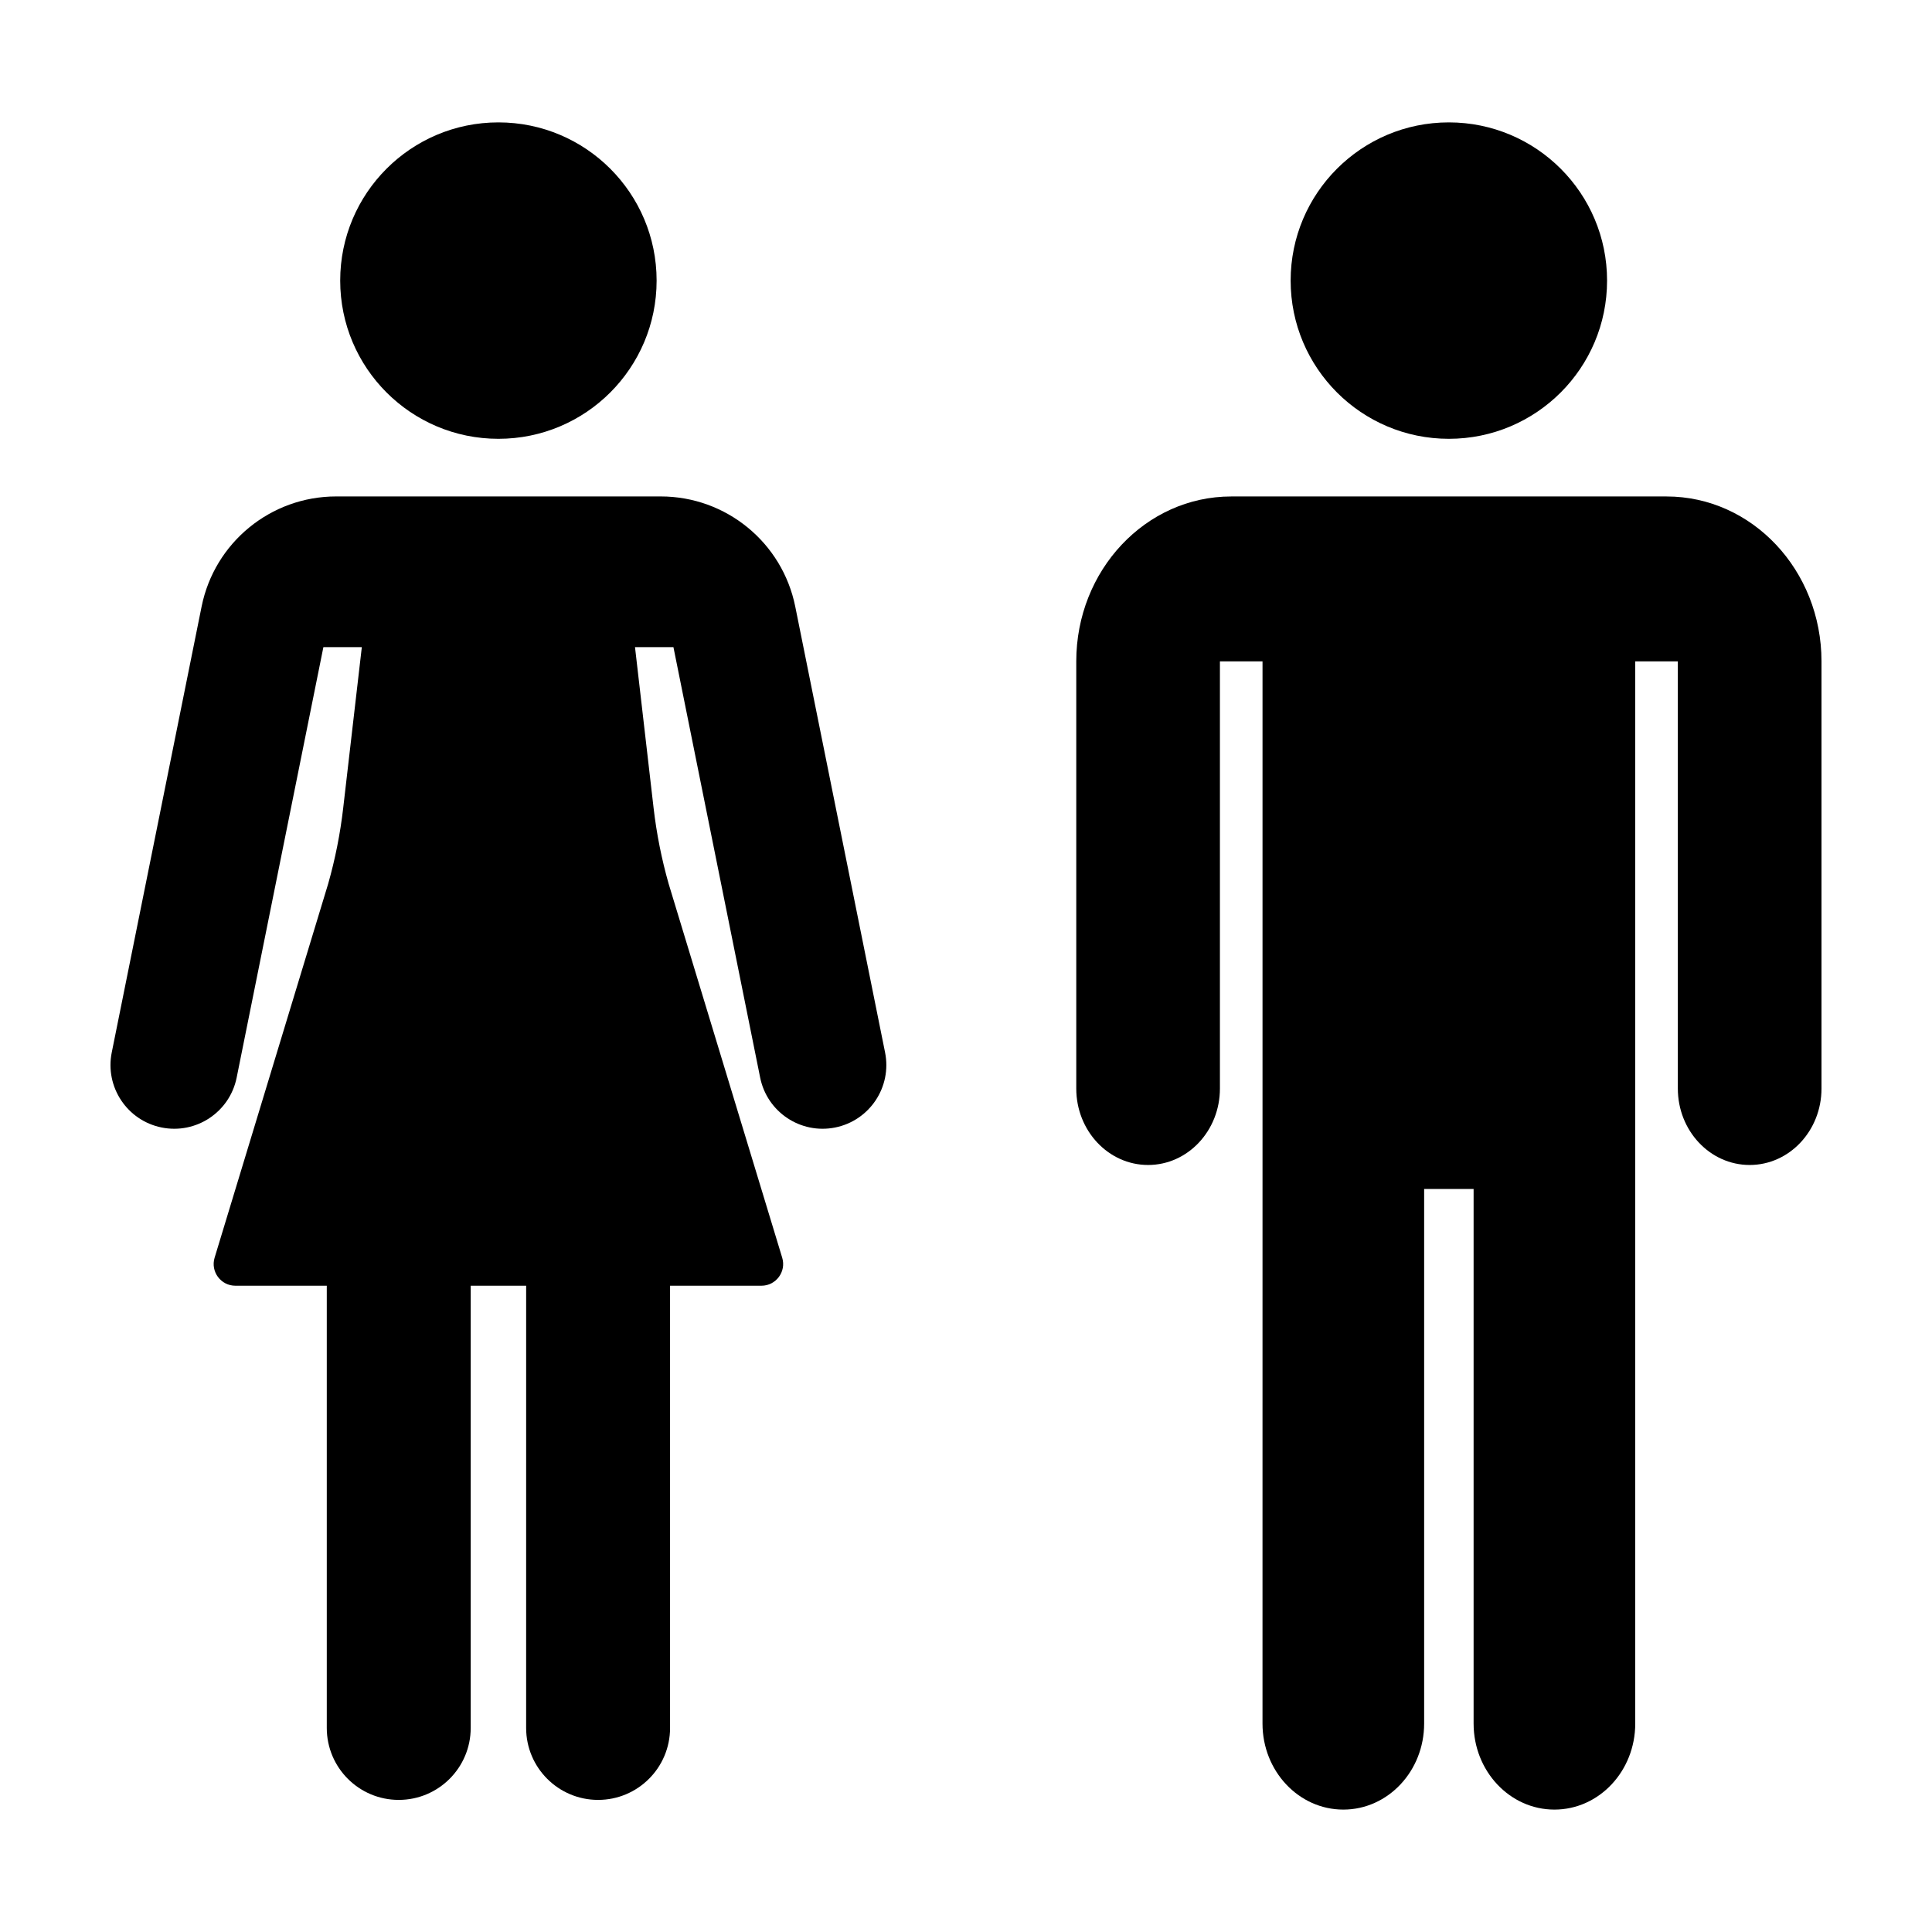 <?xml version="1.0" encoding="UTF-8"?>
<!-- Uploaded to: ICON Repo, www.iconrepo.com, Generator: ICON Repo Mixer Tools -->
<svg fill="#000000" width="800px" height="800px" version="1.1" viewBox="144 144 512 512" xmlns="http://www.w3.org/2000/svg">
 <g>
  <path d="m478.58 275.57h107.08c22.672 0 41.055 19.562 41.055 43.695v113.21c0 11.191-8.523 20.258-19.035 20.258-10.516 0-19.035-9.07-19.035-20.258v-113.21h-11.289v281.5c0 12.59-9.586 22.797-21.418 22.797-11.828 0-21.418-10.207-21.418-22.797v-141.67h-13.109v141.67c0 12.59-9.586 22.797-21.418 22.797-11.828 0-21.418-10.207-21.418-22.797l0.004-141.67v-139.83h-11.289v113.21c0 11.191-8.523 20.258-19.035 20.258-10.516 0-19.035-9.07-19.035-20.258v-113.21c0-24.133 18.379-43.695 41.055-43.695z"/>
  <path d="m569.89 218.36c0 23.156-18.773 41.93-41.93 41.93s-41.926-18.773-41.926-41.93c0-23.152 18.77-41.926 41.926-41.926s41.93 18.773 41.93 41.926"/>
  <path d="m318.01 218.36c0 23.156-18.77 41.93-41.926 41.93s-41.926-18.773-41.926-41.93c0-23.152 18.77-41.926 41.926-41.926s41.926 18.773 41.926 41.926"/>
  <path d="m195.26 315.5 2.168-10.758c3.422-16.973 18.332-29.18 35.645-29.18h86.031c17.312 0 32.223 12.207 35.645 29.18l2.168 10.758 21.637 107.41c1.84 9.141-4.074 18.043-13.215 19.887s-18.043-4.074-19.887-13.215l-22.984-114.08h-10.184l4.926 42.633c0.785 6.793 2.121 13.508 3.988 20.082l30.094 99.09c1.125 3.691-1.641 7.426-5.5 7.426h-24.219v117.19c0 10.531-8.535 19.07-19.07 19.07-10.531 0-19.07-8.539-19.07-19.07l0.004-117.19h-14.695v117.19c0 10.531-8.535 19.07-19.07 19.07s-19.07-8.539-19.07-19.07v-117.19h-24.219c-3.859 0-6.625-3.727-5.508-7.426l30.094-99.09c1.867-6.574 3.203-13.289 3.984-20.082l4.934-42.633h-10.184l-22.984 114.08c-1.844 9.141-10.746 15.059-19.887 13.215-9.141-1.84-15.059-10.746-13.215-19.887z"/>
 </g>
</svg>